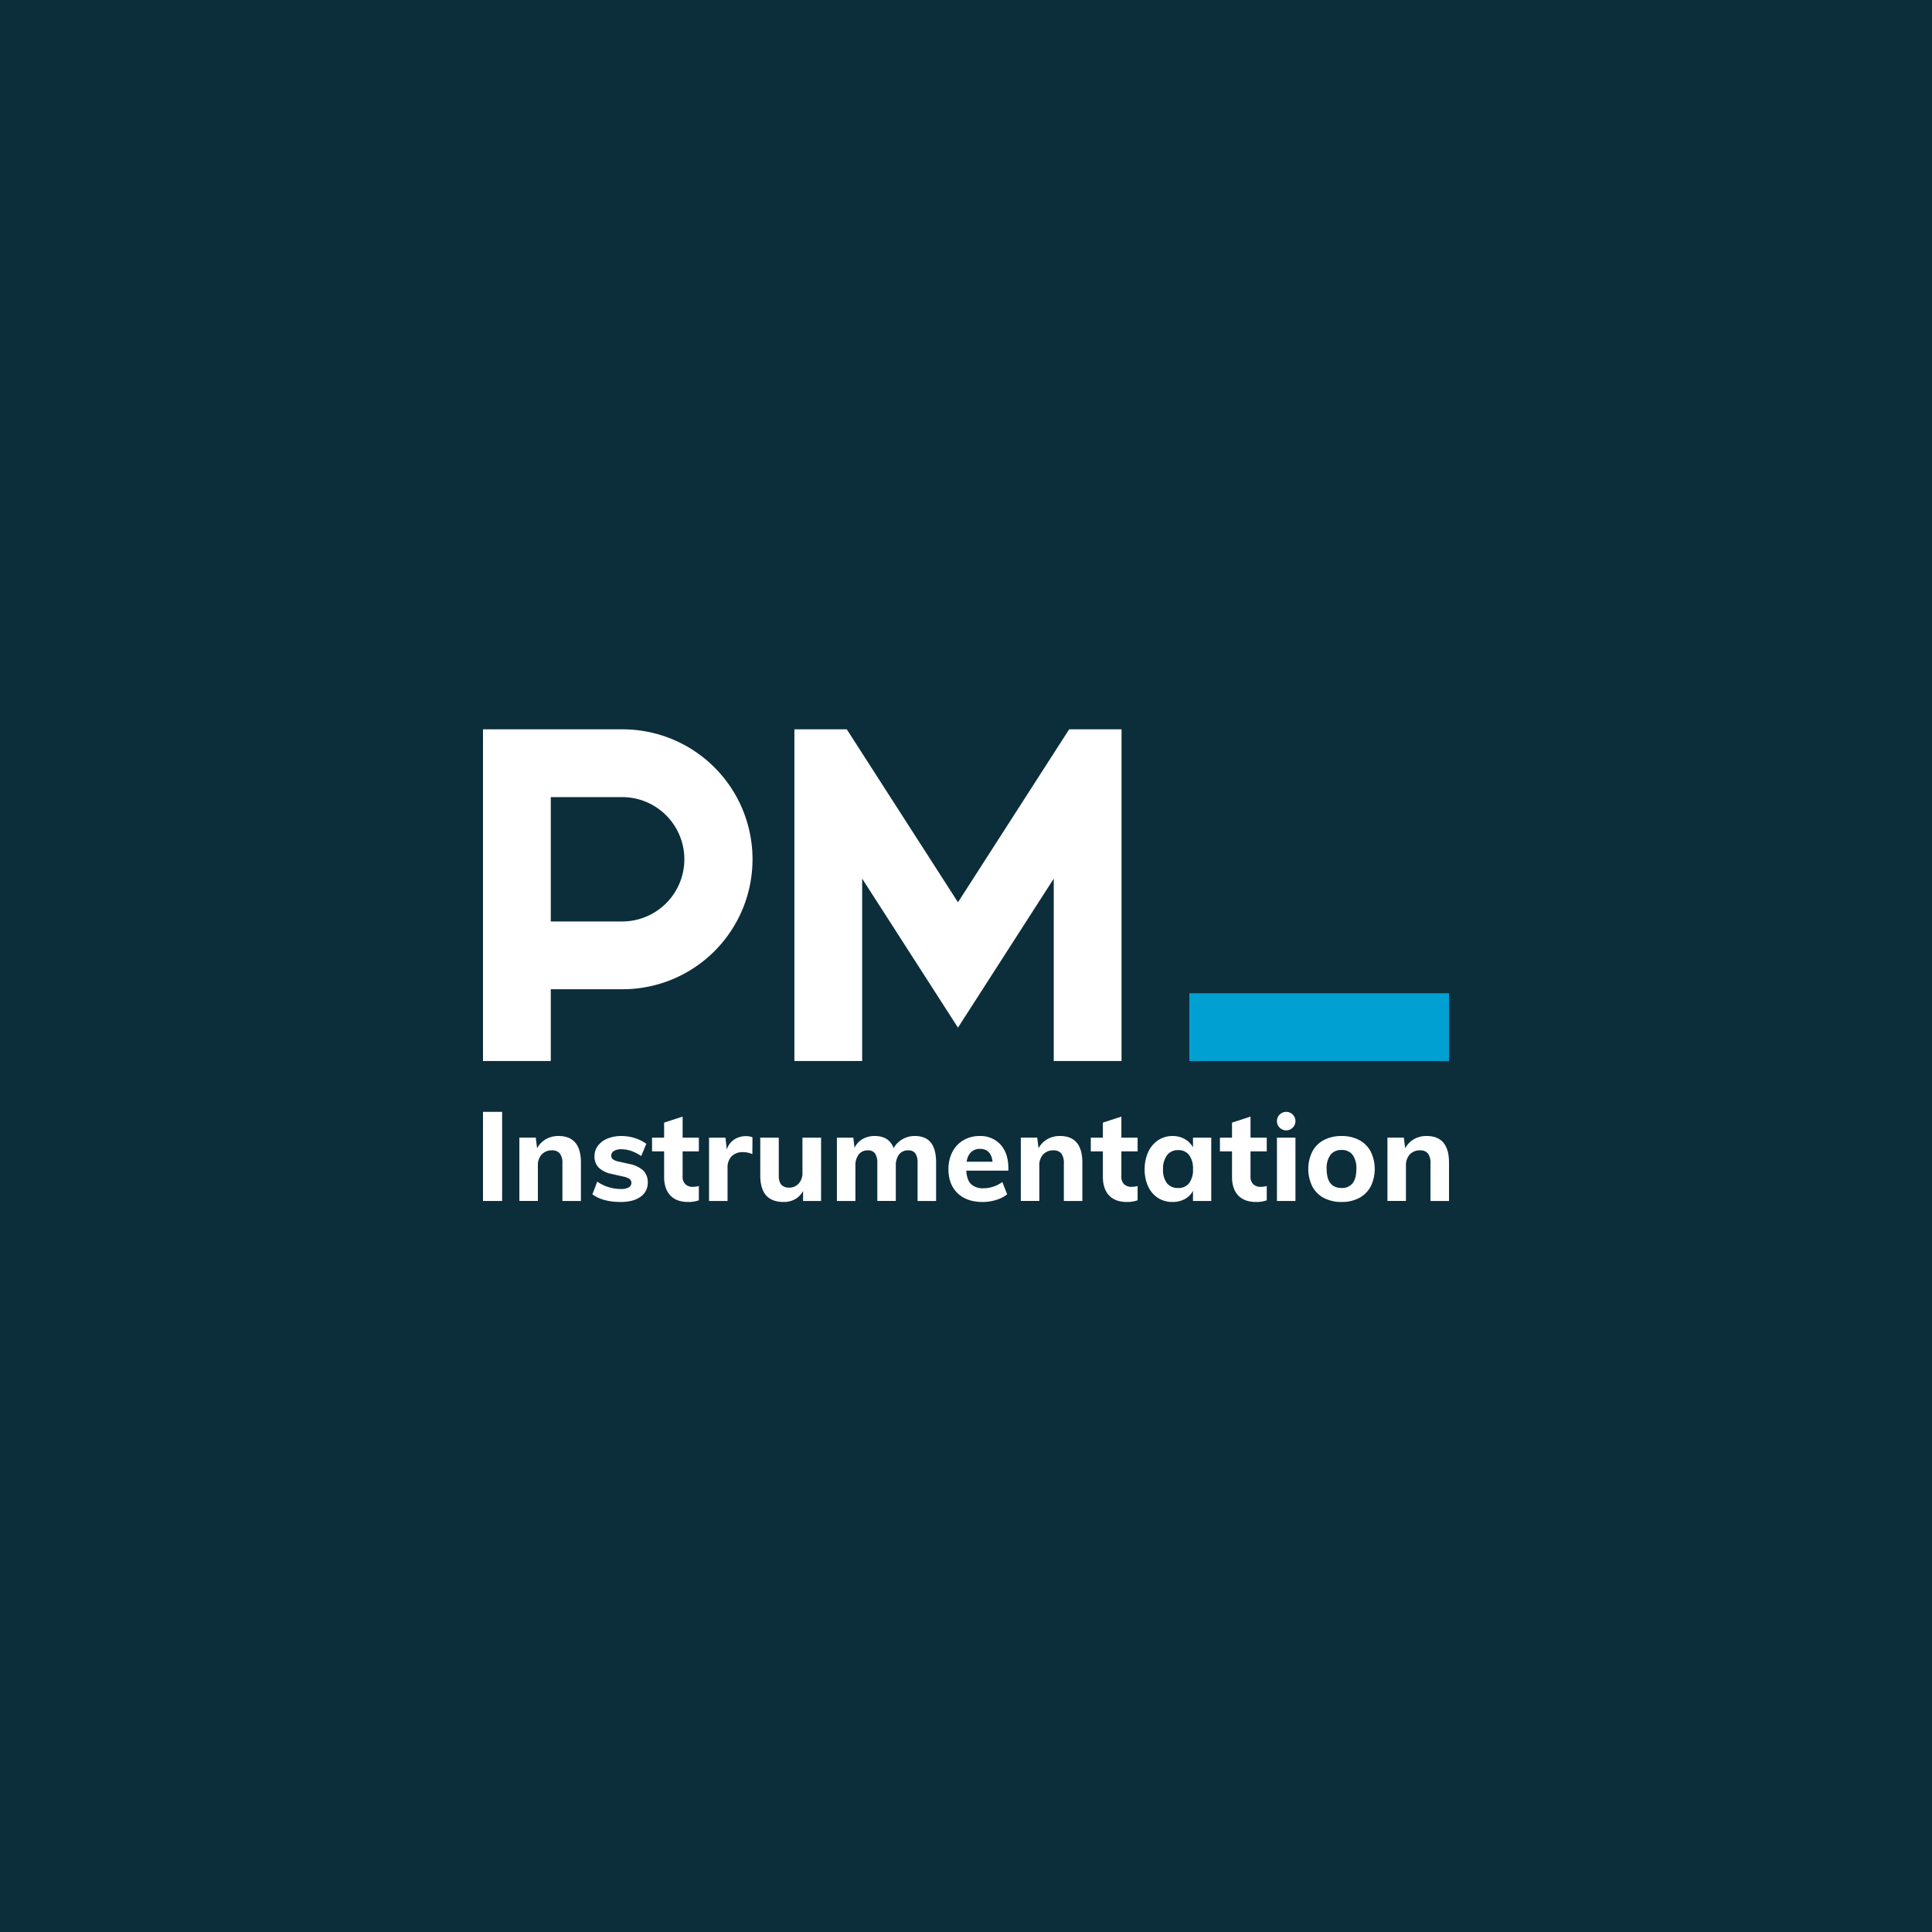 <svg xmlns="http://www.w3.org/2000/svg" xmlns:xlink="http://www.w3.org/1999/xlink" width="800" height="800" viewBox="0 0 800 800">
  <rect x="0" y="0" width="800" height="800" fill="#808080" stroke="none"/>
  <defs>
    <clipPath id="clip-path">
      <rect id="Rectangle_130" data-name="Rectangle 130" width="400" height="195.714" fill="none"/>
    </clipPath>
    <clipPath id="clip-Pmi-01">
      <rect width="800" height="800"/>
    </clipPath>
  </defs>
  <g id="Pmi-01" clip-path="url(#clip-Pmi-01)">
    <rect width="800" height="800" fill="#0c2e3b"/>
    <g id="Groupe_248" data-name="Groupe 248" transform="translate(200 302)">
      <path id="Tracé_312" data-name="Tracé 312" d="M269.112,0l-46.04,71.617L177.033,0H155.339V137.346H183.4V61.813l39.668,61.706,10.221-15.9,29.447-45.807v75.533h28.066V0Z" transform="translate(-26.397 0)" fill="#fff"/>
      <rect id="Rectangle_127" data-name="Rectangle 127" width="107.525" height="28.065" transform="translate(292.475 109.281)" fill="#00a0d3"/>
      <g id="Groupe_247" data-name="Groupe 247" transform="translate(0 0)">
        <g id="Groupe_246" data-name="Groupe 246" clip-path="url(#clip-path)">
          <path id="Tracé_313" data-name="Tracé 313" d="M57.79,0H0V137.346H28.066V107.623H57.79A53.811,53.811,0,0,0,57.79,0m0,79.557H28.066V28.065H57.79a25.746,25.746,0,0,1,0,51.491" fill="#fff"/>
          <rect id="Rectangle_128" data-name="Rectangle 128" width="7.923" height="36.901" transform="translate(0 158.395)" fill="#fff"/>
          <path id="Tracé_314" data-name="Tracé 314" d="M74.518,228.02a6.884,6.884,0,0,0,2.98-5.857,6.8,6.8,0,0,0-1.795-4.931,11.749,11.749,0,0,0-5.838-2.784l-4.43-.991a5.721,5.721,0,0,1-2.363-.935,1.885,1.885,0,0,1-.688-1.512,2.213,2.213,0,0,1,1.143-1.966,5.867,5.867,0,0,1,3.078-.691,12.654,12.654,0,0,1,4.125.735,17.215,17.215,0,0,1,4.063,2.078l2.108-5.072a16.741,16.741,0,0,0-4.752-2.36,18.139,18.139,0,0,0-5.493-.855,15.122,15.122,0,0,0-5.849,1.061,9.253,9.253,0,0,0-3.944,2.962,7.08,7.08,0,0,0-1.413,4.315,6.528,6.528,0,0,0,1.769,4.775,10.986,10.986,0,0,0,5.55,2.63l4.326.99a7.75,7.75,0,0,1,2.8,1.008,1.941,1.941,0,0,1,.823,1.648,2.1,2.1,0,0,1-1.146,1.913,6.505,6.505,0,0,1-3.177.638,17.326,17.326,0,0,1-5.244-.813,16.3,16.3,0,0,1-4.559-2.254l-2.009,5.272c2.845,2.1,6.783,3.165,11.706,3.165,3.47,0,6.238-.73,8.226-2.17" transform="translate(-9.276 -34.476)" fill="#fff"/>
          <path id="Tracé_315" data-name="Tracé 315" d="M91.878,225.815c1.69,1.811,4.181,2.729,7.4,2.729a12.582,12.582,0,0,0,4.429-.7v-5.9a10.733,10.733,0,0,1-2.5.337,4.425,4.425,0,0,1-3.04-1.043,4.188,4.188,0,0,1-1.181-3.282V207.593h6.722v-5.682H96.989v-8.717l-7.662,2.486v6.231h-5v5.682h5v10.528c0,3.292.858,5.881,2.552,7.694" transform="translate(-14.329 -32.83)" fill="#fff"/>
          <path id="Tracé_316" data-name="Tracé 316" d="M148.066,230.329a9.452,9.452,0,0,0,4.536-1.082,8.414,8.414,0,0,0,3.245-3.14l.193-.32v4.126h7.452V203.7h-7.715v14.54a6.4,6.4,0,0,1-1.537,4.448,5.217,5.217,0,0,1-4.037,1.7c-2.8,0-4.222-1.648-4.222-4.9V203.7h-7.662v15.636c0,3.675.815,6.456,2.423,8.269s4.067,2.728,7.324,2.728" transform="translate(-23.505 -34.615)" fill="#fff"/>
          <path id="Tracé_317" data-name="Tracé 317" d="M257,216.171c0-4.055-1.078-7.319-3.206-9.7a11.157,11.157,0,0,0-8.73-3.588,12.973,12.973,0,0,0-6.671,1.732,11.917,11.917,0,0,0-4.573,4.858,15.266,15.266,0,0,0-1.63,7.119c0,4.191,1.269,7.54,3.773,9.957s6,3.645,10.4,3.645a18.949,18.949,0,0,0,5.573-.854,13.9,13.9,0,0,0,4.57-2.307l-2.006-5.117a13.087,13.087,0,0,1-3.673,1.914,12.944,12.944,0,0,1-4.1.683,7.126,7.126,0,0,1-5.18-1.723c-1.161-1.143-1.82-2.981-1.959-5.463l-.006-.11H257Zm-17.27-2.66.02-.121a6.663,6.663,0,0,1,1.829-3.862,5.19,5.19,0,0,1,3.694-1.331c3,0,4.736,1.749,5.158,5.2l.015.117Z" transform="translate(-39.457 -34.476)" fill="#fff"/>
          <path id="Tracé_318" data-name="Tracé 318" d="M310.753,225.815c1.688,1.811,4.179,2.729,7.4,2.729a12.581,12.581,0,0,0,4.429-.7v-5.9a10.738,10.738,0,0,1-2.5.337,4.426,4.426,0,0,1-3.041-1.043,4.188,4.188,0,0,1-1.18-3.282V207.593h6.722v-5.682h-6.722v-8.717L308.2,195.68v6.231h-5v5.682h5v10.528c0,3.293.859,5.882,2.552,7.694" transform="translate(-51.524 -32.83)" fill="#fff"/>
          <path id="Tracé_319" data-name="Tracé 319" d="M357.641,229.773V203.557h-7.558v4.029l-.193-.327a8.616,8.616,0,0,0-3.349-3.193,10.074,10.074,0,0,0-4.9-1.187,10.708,10.708,0,0,0-5.988,1.73,11.565,11.565,0,0,0-4.106,4.882,16.9,16.9,0,0,0-1.476,7.2,16.385,16.385,0,0,0,1.475,7.121,11.169,11.169,0,0,0,4.08,4.726,11.041,11.041,0,0,0,6.016,1.651,10.454,10.454,0,0,0,4.9-1.134,8.252,8.252,0,0,0,3.347-3.141l.193-.328v4.186Zm-9.144-7.389a5.5,5.5,0,0,1-4.564,2.02,5.662,5.662,0,0,1-4.641-1.992,8.913,8.913,0,0,1-1.612-5.72,9.375,9.375,0,0,1,1.638-5.85,5.529,5.529,0,0,1,4.615-2.124,5.471,5.471,0,0,1,4.565,2.046,9.349,9.349,0,0,1,1.585,5.824,9.22,9.22,0,0,1-1.586,5.8" transform="translate(-56.09 -34.476)" fill="#fff"/>
          <path id="Tracé_320" data-name="Tracé 320" d="M375.173,225.815c1.689,1.811,4.18,2.729,7.4,2.729a12.59,12.59,0,0,0,4.43-.7v-5.9a10.739,10.739,0,0,1-2.5.337,4.426,4.426,0,0,1-3.041-1.043,4.188,4.188,0,0,1-1.18-3.282V207.593h6.722v-5.682h-6.722v-8.717l-7.663,2.486v6.231h-5v5.682h5v10.528c0,3.292.859,5.881,2.552,7.694" transform="translate(-62.471 -32.83)" fill="#fff"/>
          <rect id="Rectangle_129" data-name="Rectangle 129" width="7.662" height="26.216" transform="translate(328.755 169.081)" fill="#fff"/>
          <path id="Tracé_321" data-name="Tracé 321" d="M432.751,204.534a15.251,15.251,0,0,0-7.248-1.655,15.531,15.531,0,0,0-7.327,1.655,11.465,11.465,0,0,0-4.8,4.754,16.453,16.453,0,0,0,0,14.493,11.474,11.474,0,0,0,4.8,4.754,15.524,15.524,0,0,0,7.327,1.655,15.244,15.244,0,0,0,7.248-1.655,11.513,11.513,0,0,0,4.778-4.754,16.453,16.453,0,0,0,0-14.493,11.512,11.512,0,0,0-4.778-4.754m-2.711,17.9A5.482,5.482,0,0,1,425.5,224.4c-4.115,0-6.2-2.647-6.2-7.868a9.3,9.3,0,0,1,1.587-5.877,5.582,5.582,0,0,1,4.614-1.994,5.456,5.456,0,0,1,4.538,1.995,9.419,9.419,0,0,1,1.559,5.876c0,2.618-.525,4.6-1.56,5.9" transform="translate(-69.961 -34.476)" fill="#fff"/>
          <path id="Tracé_322" data-name="Tracé 322" d="M31.644,208.821a3.965,3.965,0,0,1,3.288,1.316,6.6,6.6,0,0,1,1.038,4.1v15.531h7.662v-15.9c0-7.3-3.121-11-9.277-11a10.4,10.4,0,0,0-5.085,1.238,9.684,9.684,0,0,0-3.636,3.559l-.154.258-.546-4.377H18.146v26.216h7.662v-14.7a6.419,6.419,0,0,1,1.59-4.554,5.57,5.57,0,0,1,4.245-1.7" transform="translate(-3.084 -34.476)" fill="#fff"/>
          <path id="Tracé_323" data-name="Tracé 323" d="M126.942,209.562a9.26,9.26,0,0,1,3.755.831l.05-6.966a6.818,6.818,0,0,0-2.71-.485,8.7,8.7,0,0,0-4.714,1.313,7.679,7.679,0,0,0-3.06,3.781l-.153.385-.557-4.853h-6.787v26.216h7.662V216.077a6.625,6.625,0,0,1,1.67-4.789,6.47,6.47,0,0,1,4.843-1.726" transform="translate(-19.163 -34.487)" fill="#fff"/>
          <path id="Tracé_324" data-name="Tracé 324" d="M206.055,208.821a3.472,3.472,0,0,1,3,1.268,7.066,7.066,0,0,1,.906,4.047v15.636h7.662v-15.9c0-3.71-.737-6.5-2.191-8.3s-3.694-2.7-6.669-2.7a9.973,9.973,0,0,0-5.03,1.316,9.613,9.613,0,0,0-3.585,3.531l-.106.186-.079-.2c-1.263-3.207-3.861-4.833-7.72-4.833a10.056,10.056,0,0,0-4.929,1.186,8.26,8.26,0,0,0-3.319,3.4l-.157.292-.5-4.2h-6.787v26.216h7.661v-14.49a7.49,7.49,0,0,1,1.351-4.755,4.614,4.614,0,0,1,3.809-1.707,3.45,3.45,0,0,1,2.975,1.293,6.924,6.924,0,0,1,.932,4.023v15.636h7.662v-14.49a7.594,7.594,0,0,1,1.325-4.754,4.537,4.537,0,0,1,3.783-1.708" transform="translate(-30.003 -34.476)" fill="#fff"/>
          <path id="Tracé_325" data-name="Tracé 325" d="M281.787,208.821a3.962,3.962,0,0,1,3.287,1.316,6.6,6.6,0,0,1,1.039,4.1v15.531h7.662v-15.9c0-7.3-3.122-11-9.278-11a10.4,10.4,0,0,0-5.084,1.238,9.682,9.682,0,0,0-3.636,3.559l-.155.258-.545-4.376h-6.788v26.216h7.662v-14.7a6.415,6.415,0,0,1,1.591-4.554,5.567,5.567,0,0,1,4.244-1.7" transform="translate(-45.592 -34.476)" fill="#fff"/>
          <path id="Tracé_326" data-name="Tracé 326" d="M464.684,208.821a3.963,3.963,0,0,1,3.288,1.316,6.605,6.605,0,0,1,1.038,4.1v15.531h7.662v-15.9c0-7.3-3.122-11-9.278-11a10.4,10.4,0,0,0-5.084,1.238,9.68,9.68,0,0,0-3.635,3.559l-.155.258-.545-4.376h-6.789v26.216h7.662v-14.7a6.415,6.415,0,0,1,1.591-4.554,5.567,5.567,0,0,1,4.244-1.7" transform="translate(-76.672 -34.476)" fill="#fff"/>
          <path id="Tracé_327" data-name="Tracé 327" d="M399.891,190.823a3.831,3.831,0,1,0,3.832,3.832,3.836,3.836,0,0,0-3.832-3.832" transform="translate(-67.304 -32.428)" fill="#fff"/>
        </g>
      </g>
    </g>
  </g>
</svg>
